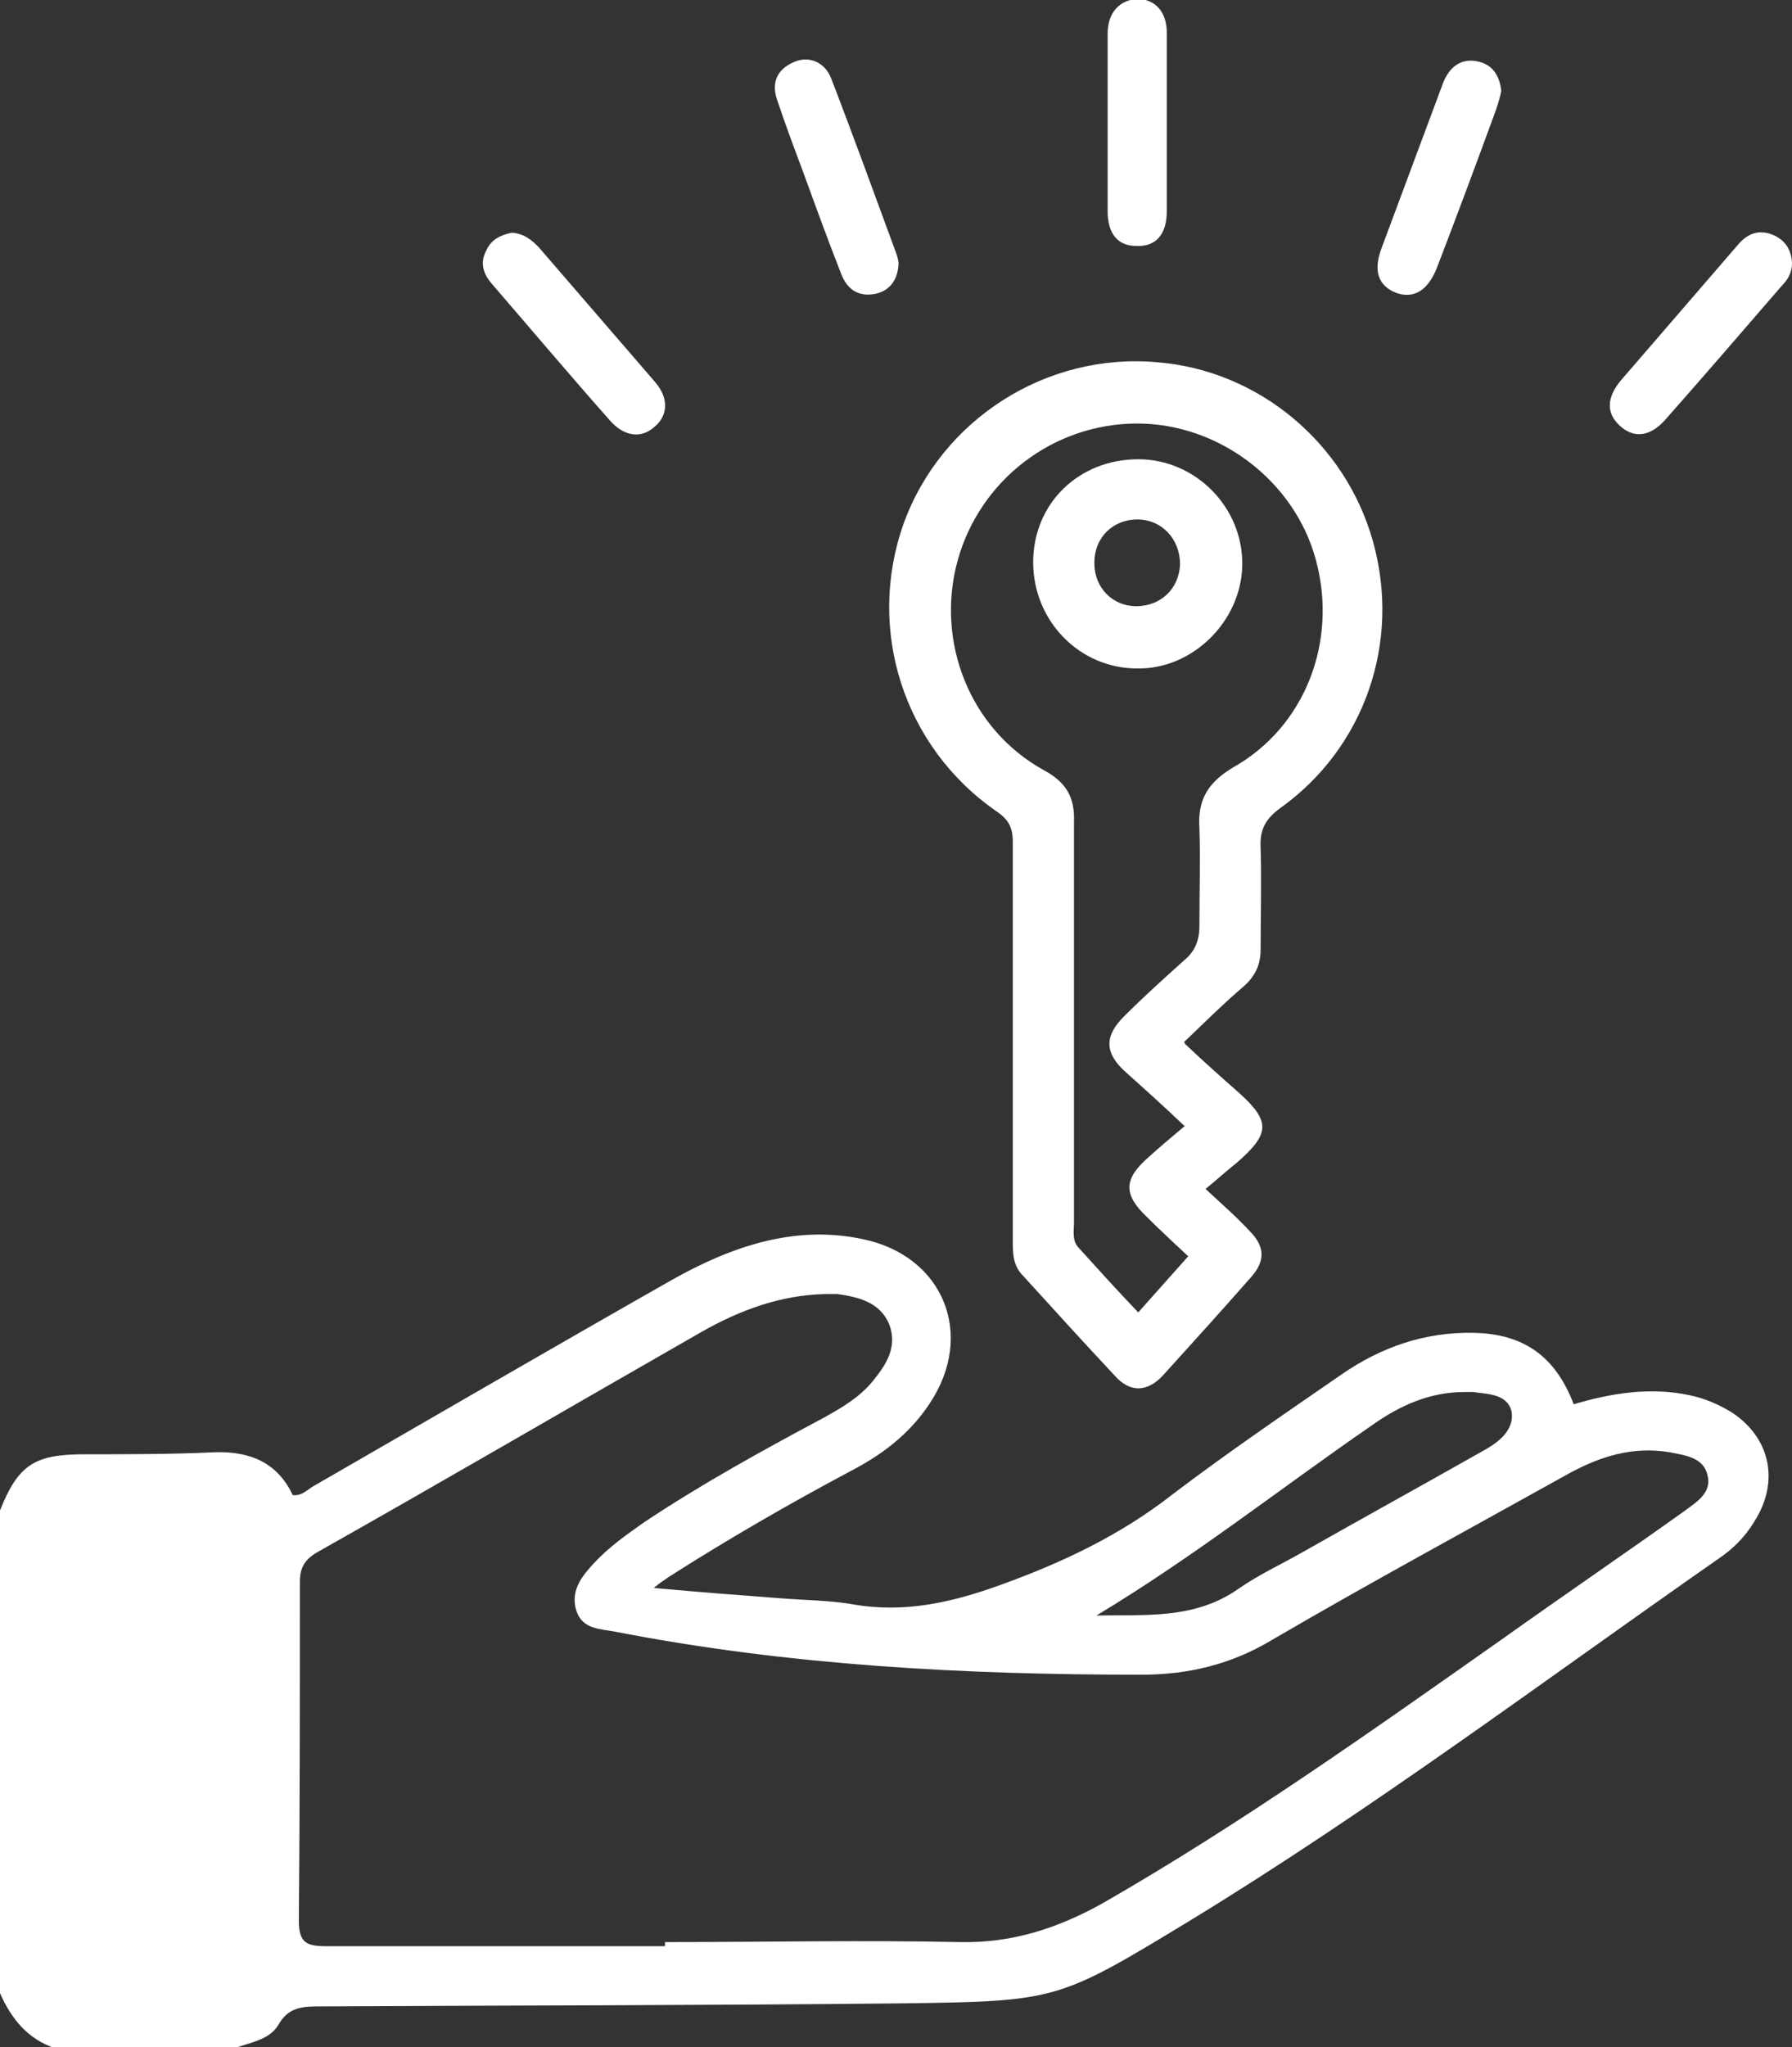 <?xml version="1.0" encoding="UTF-8"?>
<svg id="Capa_1" xmlns="http://www.w3.org/2000/svg" viewBox="0 0 17.57 20.06">
  <rect x="0" y="0" width="17.57" height="20.06" fill="#333333" stroke="none"/>
  <defs>
    <style>
      .cls-1 {
        fill: #fff;
      }
    </style>
  </defs>
  <g id="x32Kes.tif">
    <g>
      <path class="cls-1" d="M0,14.8c.18-.45.34-.55.83-.55.43,0,.86,0,1.28-.02.34-.01.61.1.76.42.08.01.13-.04.19-.08,1.18-.68,2.35-1.36,3.53-2.03.57-.32,1.19-.54,1.86-.4.8.16,1.12.94.66,1.62-.2.3-.47.5-.78.66-.6.32-1.19.66-1.77,1.03-.04.03-.08.05-.15.11.44.04.83.07,1.23.1.24.02.49.02.72.06.51.09.98-.02,1.45-.19.61-.22,1.18-.49,1.69-.89.54-.41,1.1-.79,1.65-1.17.39-.27.82-.42,1.3-.41.49.01.8.23.98.7.37-.11.75-.17,1.13-.09.15.03.29.09.42.17.38.25.47.68.22,1.07-.09.15-.21.27-.36.37-1.72,1.2-3.4,2.46-5.19,3.55-1.27.77-1.29.78-2.78.8-1.91.02-3.81.02-5.72.03-.17,0-.32,0-.42.18-.09.15-.27.17-.43.23H.54c-.27-.09-.43-.29-.54-.54v-4.73ZM6.52,19.07v-.04c.97,0,1.93-.02,2.9,0,.51.01.96-.14,1.39-.38,1.36-.78,2.64-1.69,3.92-2.59.59-.42,1.19-.83,1.78-1.25.12-.09.28-.18.23-.36-.04-.17-.22-.19-.37-.22-.36-.06-.68.04-.99.21-.97.54-1.95,1.07-2.91,1.63-.4.24-.82.34-1.28.34-1.73,0-3.45-.09-5.15-.42-.15-.03-.33-.02-.39-.21-.06-.2.06-.34.18-.47.14-.15.31-.27.48-.39.57-.38,1.17-.71,1.77-1.03.18-.1.35-.2.48-.36.13-.16.24-.33.16-.55-.09-.22-.3-.27-.51-.3-.04,0-.08,0-.12,0-.44.01-.84.16-1.21.37-1.26.72-2.51,1.45-3.77,2.16-.12.07-.17.15-.17.29,0,1.11,0,2.21-.01,3.32,0,.21.07.25.26.25,1.11,0,2.22,0,3.34,0ZM10.75,15.83c.48-.01.96.04,1.39-.26.2-.14.42-.24.63-.36.6-.34,1.2-.67,1.8-1.01.14-.08.28-.2.25-.37-.04-.17-.23-.17-.38-.19-.03,0-.06,0-.08,0-.34,0-.63.13-.9.32-.9.62-1.76,1.3-2.71,1.87Z"/>
      <path class="cls-1" d="M11.62,10.23c.19.18.36.33.53.48.31.28.3.4-.02.68-.1.08-.2.17-.31.26.15.14.3.27.43.41.15.15.16.29.02.45-.29.33-.58.65-.87.97-.15.16-.32.17-.47,0-.3-.32-.6-.65-.9-.98-.1-.1-.1-.22-.1-.35,0-1.3,0-2.6,0-3.9,0-.14-.04-.22-.16-.3-.91-.63-1.28-1.78-.91-2.82.37-1.02,1.4-1.68,2.49-1.58.99.08,1.84.79,2.11,1.75.28.99-.08,2.03-.91,2.62-.15.11-.2.22-.19.39.01.33,0,.66,0,.99,0,.15-.05.26-.16.36-.2.17-.38.35-.59.55ZM11.61,11.03c-.21-.2-.4-.37-.59-.54-.19-.18-.19-.34,0-.53.19-.19.39-.37.59-.55.11-.09.15-.2.15-.34,0-.32.01-.64,0-.95-.02-.28.08-.45.33-.6.71-.4,1.03-1.24.81-2.04-.21-.77-.95-1.33-1.75-1.33-.82,0-1.54.55-1.76,1.34-.22.8.12,1.66.85,2.06.22.12.3.27.29.51,0,1.31,0,2.61,0,3.92,0,.08-.02.17.04.24.19.21.38.42.59.64.17-.19.33-.37.49-.55-.15-.14-.28-.26-.41-.39-.23-.22-.22-.37.02-.58.11-.1.23-.2.36-.31Z"/>
      <path class="cls-1" d="M17.57,2.58c0,.09-.04.16-.1.22-.38.44-.76.88-1.14,1.31-.15.17-.31.19-.45.06-.13-.12-.13-.27.01-.44.38-.44.76-.88,1.14-1.32.09-.11.2-.17.35-.11.12.05.18.14.19.27Z"/>
      <path class="cls-1" d="M8.81,2.59c-.01.16-.09.26-.23.29-.16.03-.27-.04-.33-.19-.13-.33-.25-.66-.37-.99-.09-.24-.18-.48-.26-.72-.06-.17,0-.3.16-.37.15-.07.31,0,.37.16.22.57.43,1.15.64,1.72.01.03.02.07.02.09Z"/>
      <path class="cls-1" d="M14.72.89c-.01.05-.03.12-.05.18-.19.52-.38,1.03-.58,1.55-.09.23-.23.31-.4.25-.18-.07-.23-.22-.14-.45.2-.54.4-1.07.6-1.61.06-.15.17-.24.33-.21.15.03.22.13.24.29Z"/>
      <path class="cls-1" d="M5.02,2.28c.12.01.19.07.26.14.38.44.76.88,1.14,1.32.14.16.13.33,0,.44-.13.12-.3.1-.44-.06-.39-.44-.77-.89-1.15-1.33-.09-.1-.13-.21-.06-.34.05-.11.15-.15.25-.17Z"/>
      <path class="cls-1" d="M11.44,1.2c0,.29,0,.58,0,.87,0,.23-.11.35-.3.34-.18,0-.28-.12-.28-.34,0-.58,0-1.16,0-1.74,0-.21.12-.33.29-.34.17,0,.29.12.29.33,0,.29,0,.58,0,.87Z"/>
      <path class="cls-1" d="M11.16,4.5c.56,0,1.03.47,1.02,1.04-.01.55-.49,1.02-1.03,1.01-.57,0-1.02-.47-1.02-1.04,0-.58.45-1.01,1.03-1.01ZM10.73,5.52c0,.24.18.42.41.42.24,0,.42-.17.43-.41,0-.25-.18-.44-.42-.44-.24,0-.42.18-.42.42Z"/>
    </g>
  </g>
</svg>